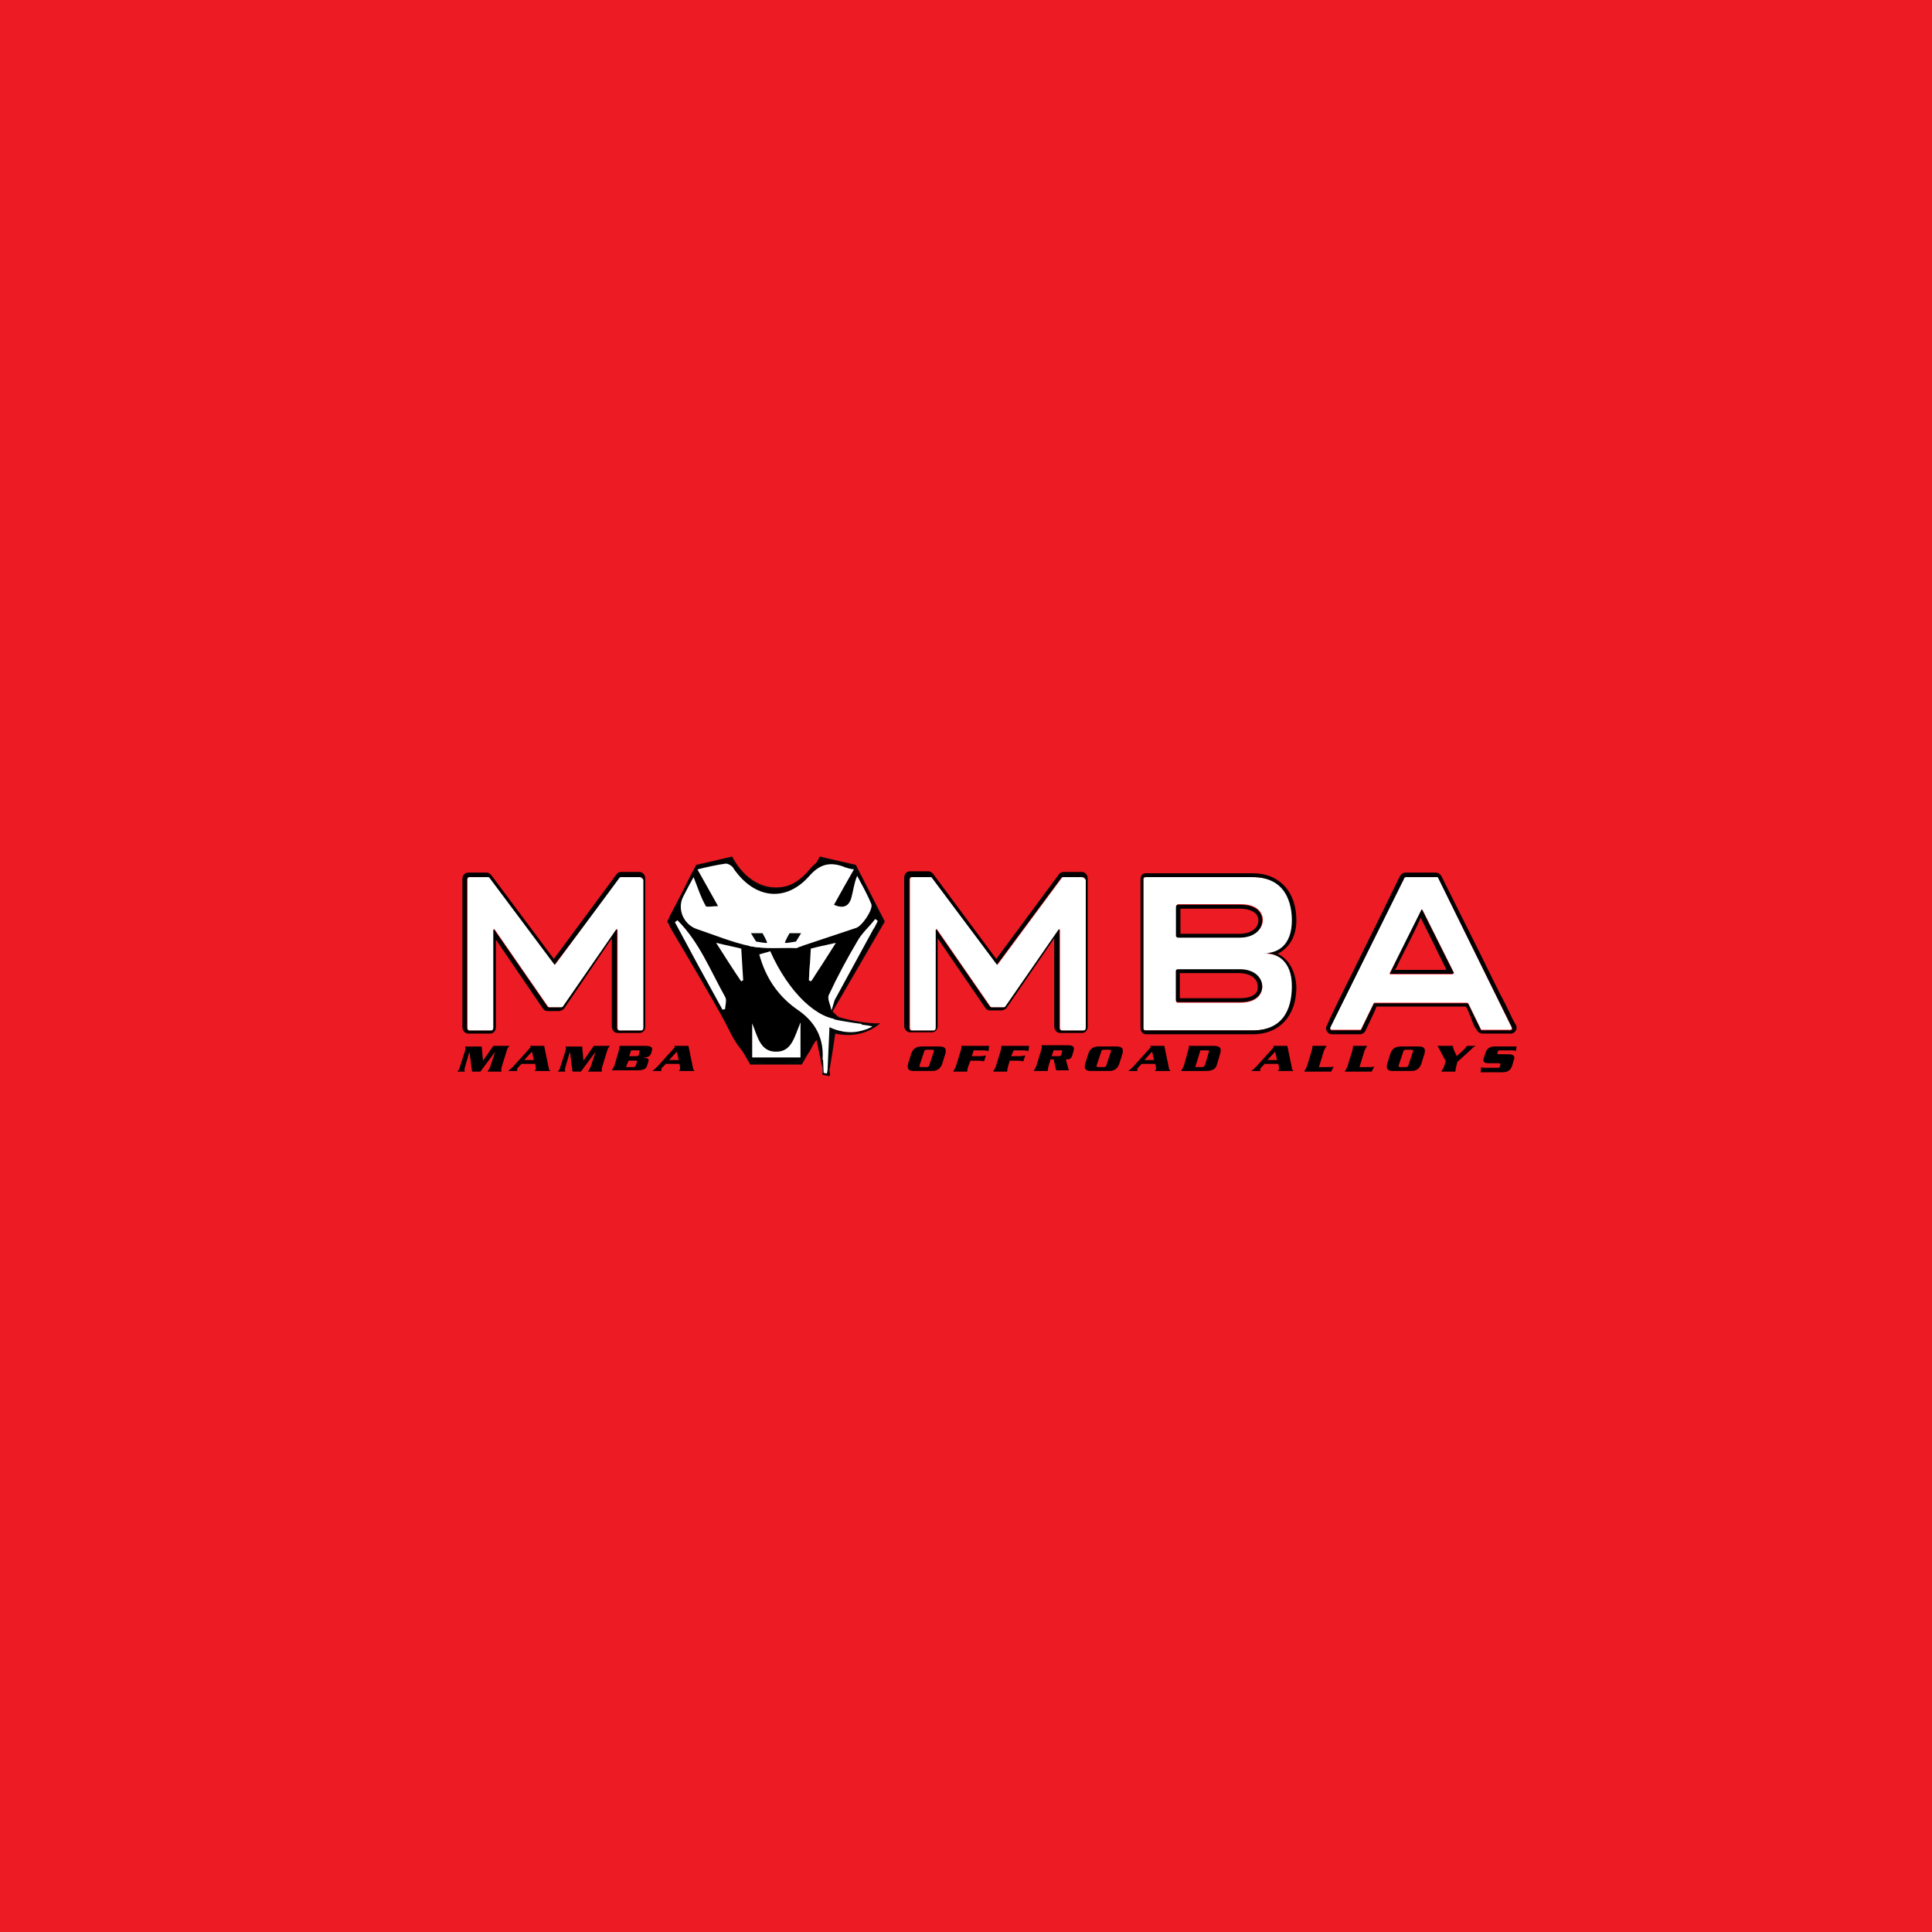 <svg xmlns="http://www.w3.org/2000/svg" xmlns:xlink="http://www.w3.org/1999/xlink" id="Layer_1" x="0px" y="0px" viewBox="0 0 300 300" style="enable-background:new 0 0 300 300;" xml:space="preserve"><style type="text/css">	.st0{fill:#FFFFFF;}	.st1{fill:#F1CA2D;}	.st2{fill:#353E45;}	.st3{fill:#F8F6E9;}	.st4{fill:#E90212;}	.st5{fill:#151410;}	.st6{fill:#F6EFDD;}	.st7{fill:#39312E;}	.st8{fill:#F5F5F5;}	.st9{fill:#24A5CD;}	.st10{fill:#222220;}	.st11{fill:#E1E2E3;}	.st12{fill:#ED1C24;}	.st13{fill:#CCCECF;}	.st14{fill:#231F20;}	.st15{opacity:0.3;fill:#FFFFFF;}	.st16{opacity:0.1;fill:#FFBB3A;}	.st17{fill-rule:evenodd;clip-rule:evenodd;fill:#231F20;}			.st18{clip-path:url(#SVGID_00000009576780291662533680000006074301754933415308_);fill:url(#SVGID_00000111164699571855814940000016675440249292339857_);}			.st19{clip-path:url(#SVGID_00000040562231958299567420000004898461784771015103_);fill:url(#SVGID_00000168111610490266028330000011528984776018919084_);}			.st20{clip-path:url(#SVGID_00000061433876193822392730000012710105767595987086_);fill:url(#SVGID_00000066474837187880053490000005008932576198796467_);}			.st21{clip-path:url(#SVGID_00000144308473243024332280000005168678121560568983_);fill:url(#SVGID_00000098208343589813623020000007571949849969712035_);}			.st22{clip-path:url(#SVGID_00000060013473376491067520000006788262237848488338_);fill:url(#SVGID_00000036212781928535002030000009008100049290893206_);}			.st23{clip-path:url(#SVGID_00000008128091927011043250000006236049580356743862_);fill:url(#SVGID_00000153697366773062207910000007109505097899101350_);}			.st24{clip-path:url(#SVGID_00000173122770647068096960000003905906209107736753_);fill:url(#SVGID_00000087375358996595058100000007970044439838085000_);}			.st25{clip-path:url(#SVGID_00000039815652832279608010000012330697364140101762_);fill:url(#SVGID_00000044897520846399703400000004886947223258443962_);}	.st26{fill:#595757;}			.st27{clip-path:url(#SVGID_00000175284923265224978320000011996450926036984465_);fill:url(#SVGID_00000158027176500477105450000007949851887845897603_);}	.st28{opacity:0.4;}	.st29{clip-path:url(#SVGID_00000072255426969840649200000008296255803914010785_);}			.st30{clip-path:url(#SVGID_00000174603836613882075060000006386440898858492070_);fill:url(#SVGID_00000156546528006727940570000009227109667832609671_);}			.st31{clip-path:url(#SVGID_00000049223352580996861700000003296587504161284539_);fill:url(#SVGID_00000024718671203873409680000015278854815129016452_);}			.st32{clip-path:url(#SVGID_00000109744643703657664960000015046617923664980135_);fill:url(#SVGID_00000096036472312325059780000006187564123849221042_);}	.st33{fill:#241C1D;}	.st34{filter:url(#Adobe_OpacityMaskFilter);}			.st35{clip-path:url(#SVGID_00000044885199941530693380000004200737305646847886_);fill:url(#SVGID_00000150075168461006175560000000433396240921406338_);}			.st36{clip-path:url(#SVGID_00000044885199941530693380000004200737305646847886_);mask:url(#SVGID_00000181086414381363148130000005164219630013884334_);fill:url(#SVGID_00000056403355688178956600000014068691248148178069_);}	.st37{filter:url(#Adobe_OpacityMaskFilter_00000148636770823920805630000014393870760968592289_);}			.st38{clip-path:url(#SVGID_00000157308243392467190710000016646862949172443070_);fill:url(#SVGID_00000098926811347489439950000011689514960652353930_);}			.st39{clip-path:url(#SVGID_00000157308243392467190710000016646862949172443070_);mask:url(#SVGID_00000122715529056784040850000006921060750741662600_);fill:url(#SVGID_00000036940306284323302600000011947590925708443829_);}	.st40{filter:url(#Adobe_OpacityMaskFilter_00000031176640268451547730000007791080799205895098_);}			.st41{clip-path:url(#SVGID_00000154412703245943912680000014577317274703400607_);fill:url(#SVGID_00000166633789353328300730000007132506845525156009_);}			.st42{clip-path:url(#SVGID_00000154412703245943912680000014577317274703400607_);mask:url(#SVGID_00000042719272386606033960000001905860246171737511_);fill:url(#SVGID_00000072981126565926608270000000478248627748037816_);}	.st43{filter:url(#Adobe_OpacityMaskFilter_00000039837348456397726400000015191632986758971815_);}			.st44{clip-path:url(#SVGID_00000072245736310812771560000013956868042637963163_);fill:url(#SVGID_00000085943450035658709910000011696982610866451352_);}			.st45{clip-path:url(#SVGID_00000072245736310812771560000013956868042637963163_);mask:url(#SVGID_00000040566372638814214300000013067900220201711491_);fill:url(#SVGID_00000145047372201845201640000012798719327074669503_);}	.st46{opacity:0.73;}	.st47{clip-path:url(#SVGID_00000131350305850340404910000014755828069453729671_);}	.st48{clip-path:url(#SVGID_00000144303235196901547350000017778769653007081121_);fill:#FFFFFF;}	.st49{clip-path:url(#SVGID_00000090261120696933150550000015442398559282900895_);}	.st50{clip-path:url(#SVGID_00000088120894953852095290000001639735261415902340_);fill:#FFFFFF;}	.st51{clip-path:url(#SVGID_00000183218275625002829530000018287281376512755112_);}	.st52{clip-path:url(#SVGID_00000065780341642269810690000002736460049388048532_);fill:#FFFFFF;}			.st53{clip-path:url(#SVGID_00000080189363813260529020000010310274922079465603_);fill:url(#SVGID_00000083791937836928010100000003470941180237430158_);}	.st54{opacity:0.67;}	.st55{clip-path:url(#SVGID_00000026866017860771205900000008083134912821195184_);}			.st56{clip-path:url(#SVGID_00000092432808765518866420000009024067466019748515_);fill:url(#SVGID_00000034060387471010447230000010597990951270128268_);}	.st57{clip-path:url(#SVGID_00000022544163422664366830000005949860164100103043_);}			.st58{clip-path:url(#SVGID_00000079449858655618931090000018227167219554814124_);fill:url(#SVGID_00000059293700177962178460000013609324062537411255_);}			.st59{clip-path:url(#SVGID_00000004524514838825498700000003093539597004533123_);fill:url(#SVGID_00000037669832508321885540000005203188340543600798_);}	.st60{filter:url(#Adobe_OpacityMaskFilter_00000058566671575707171170000005670424610001140866_);}			.st61{clip-path:url(#SVGID_00000145770399146655822040000004734687917244152765_);fill:url(#SVGID_00000128465049243795143770000004489306745118224268_);}			.st62{clip-path:url(#SVGID_00000145770399146655822040000004734687917244152765_);mask:url(#SVGID_00000163775548159585576780000004425267870072805530_);fill:url(#SVGID_00000092436489905765661540000009932994493944521884_);}			.st63{clip-path:url(#SVGID_00000019668708811002551250000006546405048100324528_);fill:url(#SVGID_00000129185477586262805080000007154460997432611713_);}	.st64{clip-path:url(#SVGID_00000132088143278836821120000015711473080080981692_);}	.st65{clip-path:url(#SVGID_00000122706032516921356530000000763904639275508154_);fill:#FFFFFF;}	.st66{filter:url(#Adobe_OpacityMaskFilter_00000056389836486032649640000007953880207439226016_);}			.st67{clip-path:url(#SVGID_00000131331687809080556540000000327353127481775774_);fill:url(#SVGID_00000159461282075338005910000004571639949235120827_);}			.st68{clip-path:url(#SVGID_00000131331687809080556540000000327353127481775774_);mask:url(#SVGID_00000121246583360216187670000016282185688566303890_);fill:url(#SVGID_00000081605371051428331720000007872726377127159455_);}	.st69{clip-path:url(#SVGID_00000056418392100789473610000002241867033086292108_);}	.st70{clip-path:url(#SVGID_00000023989302227934785250000009371470092517645462_);fill:#FFFFFF;}	.st71{clip-path:url(#SVGID_00000162343678661049344200000008549948235679849607_);}			.st72{clip-path:url(#SVGID_00000137850959656472659530000000551509078658806921_);fill:url(#SVGID_00000153705154882449074220000012365143552541924999_);}	.st73{clip-path:url(#SVGID_00000031197667705696500760000012506736888991835579_);}			.st74{clip-path:url(#SVGID_00000103961103202462871030000006433321890492704896_);fill:url(#SVGID_00000035507790985835243480000015561959176976987299_);}			.st75{clip-path:url(#SVGID_00000037653806185683455320000003317749106992989066_);fill:url(#SVGID_00000024692615000936081020000014270766738658443453_);}			.st76{clip-path:url(#SVGID_00000033352638369928806820000015450661724177354368_);fill:url(#SVGID_00000094599459729421068450000012452374971574597538_);}	.st77{fill:#E5E4E2;}	.st78{fill:#F6EA2B;}	.st79{fill:#3B352E;}	.st80{fill:#322D29;}	.st81{fill:#55555A;}	.st82{fill:#FDA50C;}	.st83{fill:#060203;}	.st84{fill:#050203;}	.st85{fill:#070304;}	.st86{fill:#050102;}	.st87{fill:#1D191A;}	.st88{fill:#2E2A2B;}	.st89{fill:#1E1A1B;}	.st90{fill:#1F1B1C;}	.st91{fill:#181415;}	.st92{fill:#1D1A1B;}	.st93{fill:#4D4A4B;}	.st94{fill:#FCA50E;}	.st95{fill:none;stroke:#000000;stroke-width:0.439;}	.st96{fill:none;stroke:#000000;stroke-width:0.876;}	.st97{fill:#E81D24;}	.st98{fill:none;stroke:#E81D24;stroke-width:0.439;}	.st99{fill:#D42418;}	.st100{fill:#EBA200;}	.st101{fill:#FF001D;}	.st102{fill-rule:evenodd;clip-rule:evenodd;fill:#FFFFFF;}	.st103{fill:#EB1C24;}	.st104{fill-rule:evenodd;clip-rule:evenodd;fill:#1D1D1B;}	.st105{fill-rule:evenodd;clip-rule:evenodd;}	.st106{fill-rule:evenodd;clip-rule:evenodd;fill:#AEC90B;}	.st107{fill:#070405;}	.st108{fill:#E3C520;}	.st109{fill:#94958A;}	.st110{fill:#D22027;}	.st111{fill:#FEFEFE;}	.st112{fill:#D1D1D3;}	.st113{fill:#9C1C20;}	.st114{fill:#FFD200;}	.st115{fill:#ED1D24;}	.st116{fill:#0076C0;}	.st117{fill:#00A160;}	.st118{fill-rule:evenodd;clip-rule:evenodd;fill:#ED2129;}	.st119{fill:none;stroke:#FFFFFF;stroke-width:3.913;}	.st120{fill:none;stroke:#FFFFFF;stroke-width:2.506;stroke-linecap:round;stroke-linejoin:round;}	.st121{fill:#C42328;}	.st122{fill:#323232;}	.st123{fill:#F46219;}	.st124{fill:#BFC3C6;}	.st125{fill:#49C4D4;}	.st126{fill:#E3E5E6;}	.st127{fill:#DD3A3E;}	.st128{fill:#DE3A3E;}	.st129{fill:#110B0B;}	.st130{fill:#0E0B0B;}	.st131{fill:#0F0B0B;}	.st132{fill:#DB3D41;}	.st133{fill:#352324;}	.st134{fill:#10090A;}	.st135{fill:#AA8788;}	.st136{fill:#8C3131;}	.st137{fill:#140E0F;}	.st138{fill:#281C1C;}	.st139{fill:#3A2B2C;}	.st140{fill:#9C797A;}	.st141{fill:#AB494A;}	.st142{fill:#854344;}	.st143{fill:#E97D7F;}	.st144{fill:#4D2527;}	.st145{fill:#4B3B3B;}	.st146{fill:#322122;}	.st147{fill:#040707;}	.st148{fill:#006BB6;}	.st149{fill:#EA1C2D;}	.st150{fill:#010101;}	.st151{fill:#030303;}	.st152{fill:#040404;}	.st153{fill:#050505;}	.st154{fill:#060606;}	.st155{fill:#080808;}	.st156{fill:#070707;}	.st157{fill:#0A0A0A;}	.st158{fill:#24DDCE;}	.st159{fill:#19E0D0;}	.st160{fill:#1E191B;}	.st161{fill:#00539F;}	.st162{fill:#C1D2E6;}	.st163{fill:#949EC3;}	.st164{fill:#8B7099;}	.st165{fill:#F49595;}	.st166{fill:#F6C094;}	.st167{fill:#FFEBB0;}	.st168{fill:#D3E1A0;}	.st169{fill:#A1C698;}	.st170{opacity:0.37;fill:#DD3A3E;}			.st171{clip-path:url(#SVGID_00000057136247043762921950000018407088785889948299_);fill:url(#SVGID_00000062188117043005964120000000854214352841201824_);}			.st172{clip-path:url(#SVGID_00000121254492417866945360000012333872783480167842_);fill:url(#SVGID_00000145749427716064328040000002365799837116661415_);}			.st173{clip-path:url(#SVGID_00000043423708615443198620000011458639681296444858_);fill:url(#SVGID_00000073000580890781403150000002455598135069708205_);}			.st174{clip-path:url(#SVGID_00000181801223830976102710000003412867551623458948_);fill:url(#SVGID_00000178904389522895010170000010076299863724117168_);}			.st175{clip-path:url(#SVGID_00000067925232309878075040000013113525141191432893_);fill:url(#SVGID_00000138557607801301352540000003580439706922102400_);}			.st176{clip-path:url(#SVGID_00000005963166579678771440000004435310653448065970_);fill:url(#SVGID_00000176008667952312762780000003164690427411991688_);}			.st177{clip-path:url(#SVGID_00000005249559502376883700000004045466232170727338_);fill:url(#SVGID_00000013174751826447940050000001018625909057415826_);}			.st178{clip-path:url(#SVGID_00000005980866985122609400000006601837566482549668_);fill:url(#SVGID_00000016065500562671127540000014655145708920483500_);}			.st179{clip-path:url(#SVGID_00000095317255801406090800000016572361493042643620_);fill:url(#SVGID_00000008863136913233684180000010218319604800513956_);}	.st180{clip-path:url(#SVGID_00000160170038966186573300000002918643865609686161_);}			.st181{clip-path:url(#SVGID_00000025430086458476979720000014730891511999297212_);fill:url(#SVGID_00000136380054803399989280000014871021268881337782_);}			.st182{clip-path:url(#SVGID_00000029015261647622701440000016888144211129131192_);fill:url(#SVGID_00000055698125562367117750000006506879675605444246_);}			.st183{clip-path:url(#SVGID_00000112602668790223744060000003515565136239835543_);fill:url(#SVGID_00000029754454056279102920000001265998482414597026_);}	.st184{filter:url(#Adobe_OpacityMaskFilter_00000124854438057422844690000018059102435932083871_);}			.st185{clip-path:url(#SVGID_00000131333028833986520460000000776433081095229859_);fill:url(#SVGID_00000019655486108123928970000010629414699837243825_);}			.st186{clip-path:url(#SVGID_00000131333028833986520460000000776433081095229859_);mask:url(#SVGID_00000159429087412092777830000012587975493383946662_);fill:url(#SVGID_00000154410461740850993720000011466747034504210087_);}	.st187{filter:url(#Adobe_OpacityMaskFilter_00000128480770740403100200000010560199747995700904_);}			.st188{clip-path:url(#SVGID_00000143594560417012456000000007343707480586794171_);fill:url(#SVGID_00000117642135483971304550000015507803693803826573_);}			.st189{clip-path:url(#SVGID_00000143594560417012456000000007343707480586794171_);mask:url(#SVGID_00000026153768483349789740000004867851004115235472_);fill:url(#SVGID_00000092440333750546419400000004792695762814068608_);}	.st190{filter:url(#Adobe_OpacityMaskFilter_00000042713458707758154890000018098661170593183891_);}			.st191{clip-path:url(#SVGID_00000177444428242666801170000001372773549080106159_);fill:url(#SVGID_00000168092265528370908320000011704735538998116494_);}			.st192{clip-path:url(#SVGID_00000177444428242666801170000001372773549080106159_);mask:url(#SVGID_00000014636476256762901530000008060315966459853461_);fill:url(#SVGID_00000157305125685892187130000015508460980883141550_);}	.st193{filter:url(#Adobe_OpacityMaskFilter_00000085970145122407643970000005785173636897087915_);}			.st194{clip-path:url(#SVGID_00000129916266991599853380000000630500043520698781_);fill:url(#SVGID_00000085947443824166869680000004516500721970992316_);}			.st195{clip-path:url(#SVGID_00000129916266991599853380000000630500043520698781_);mask:url(#SVGID_00000109730613556328578280000005598247499214995095_);fill:url(#SVGID_00000072972114831949562610000001945598936237221553_);}	.st196{clip-path:url(#SVGID_00000107577048607304184160000006191492818910744961_);}	.st197{clip-path:url(#SVGID_00000109747444365188463350000005547714211429459089_);fill:#FFFFFF;}	.st198{clip-path:url(#SVGID_00000155137072670533151360000003734201936855455923_);}	.st199{clip-path:url(#SVGID_00000063621228971909769150000012911161395223892898_);fill:#FFFFFF;}	.st200{clip-path:url(#SVGID_00000115516463896248807280000012626443173458592188_);}	.st201{clip-path:url(#SVGID_00000114784886912847324480000016196455730995995803_);fill:#FFFFFF;}			.st202{clip-path:url(#SVGID_00000128476435373003699400000014027660238567698054_);fill:url(#SVGID_00000020395145839805584850000004818278714474309514_);}	.st203{clip-path:url(#SVGID_00000111154461782921611990000002388021762920168367_);}			.st204{clip-path:url(#SVGID_00000121272072474698081130000002281923365666903479_);fill:url(#SVGID_00000125583265625409366870000010240757516675551668_);}	.st205{clip-path:url(#SVGID_00000163069709443189088740000004999430564648402086_);}			.st206{clip-path:url(#SVGID_00000102541510087201601920000001746349007951883683_);fill:url(#SVGID_00000039122838913128684530000014282218693364333450_);}			.st207{clip-path:url(#SVGID_00000008852932070250548890000006843385424580472978_);fill:url(#SVGID_00000062188851591684953660000010951320714234887576_);}	.st208{filter:url(#Adobe_OpacityMaskFilter_00000138544040638782416130000012628863073871133590_);}			.st209{clip-path:url(#SVGID_00000128442832644024177680000007897444043285085106_);fill:url(#SVGID_00000096752863110461457620000013709212610312298652_);}			.st210{clip-path:url(#SVGID_00000128442832644024177680000007897444043285085106_);mask:url(#SVGID_00000020376302290128282830000016763660039153827478_);fill:url(#SVGID_00000011739072735861981770000015076316639162263219_);}			.st211{clip-path:url(#SVGID_00000016075655351127426360000018167526537503401122_);fill:url(#SVGID_00000145742129775358500480000001075555105863962782_);}	.st212{clip-path:url(#SVGID_00000183247781914365539140000012060524116576887432_);}	.st213{clip-path:url(#SVGID_00000044887013361895769080000000631858547000045966_);fill:#FFFFFF;}	.st214{filter:url(#Adobe_OpacityMaskFilter_00000006669701206649224090000004249340416934027147_);}			.st215{clip-path:url(#SVGID_00000091696703540666663000000014437498471973705659_);fill:url(#SVGID_00000045595612121679773610000007075937290150887344_);}			.st216{clip-path:url(#SVGID_00000091696703540666663000000014437498471973705659_);mask:url(#SVGID_00000114782690352652154040000006436341138350175159_);fill:url(#SVGID_00000170274451568862395390000002337404746642588057_);}	.st217{clip-path:url(#SVGID_00000044870195404864116360000015035466026384408248_);}	.st218{clip-path:url(#SVGID_00000071561849391586726410000007606673950812125854_);fill:#FFFFFF;}	.st219{clip-path:url(#SVGID_00000175301793194391331760000001772355259618347429_);}			.st220{clip-path:url(#SVGID_00000159452750836494513390000005115152361694525852_);fill:url(#SVGID_00000130620973883272071750000013857098848277839521_);}	.st221{clip-path:url(#SVGID_00000035524490795054837910000006145143776163168134_);}			.st222{clip-path:url(#SVGID_00000157298300170806500660000013556103617702179506_);fill:url(#SVGID_00000000224407800408155490000010975107380749044147_);}			.st223{clip-path:url(#SVGID_00000137120170234161243200000011135220548215049374_);fill:url(#SVGID_00000129898730827520433580000013005823592527800999_);}			.st224{clip-path:url(#SVGID_00000054947402597554167740000007236850438760523952_);fill:url(#SVGID_00000162330911207533287670000006435011031210085308_);}	.st225{fill:none;stroke:#000000;stroke-width:0.642;}	.st226{fill:none;stroke:#000000;stroke-width:1.282;}	.st227{fill:none;stroke:#E81D24;stroke-width:0.642;}	.st228{fill:#221919;}	.st229{fill:none;stroke:#FFFFFF;stroke-width:5.414;}	.st230{fill:none;stroke:#FFFFFF;stroke-width:3.466;stroke-linecap:round;stroke-linejoin:round;}	.st231{opacity:0.37;fill:url(#SVGID_00000165925525180564093510000015799386304017319842_);}	.st232{opacity:0.37;fill:url(#SVGID_00000083798640486812025210000005449349617383095699_);}	.st233{opacity:0.37;fill:url(#SVGID_00000121975253529494286590000018116875994076247172_);}	.st234{opacity:0.37;fill:url(#SVGID_00000049924912495479773630000000715098168104019331_);}	.st235{opacity:0.37;fill:url(#SVGID_00000071528007300327831780000015834450082351649951_);}	.st236{opacity:0.37;fill:url(#SVGID_00000168106208326942075180000011310541344148596112_);}	.st237{opacity:0.37;fill:url(#SVGID_00000084516415702911349620000002389982462923532949_);}	.st238{opacity:0.37;fill:url(#SVGID_00000016797442466423174170000006199786298785977526_);}	.st239{opacity:0.37;fill:url(#SVGID_00000037657980113438685920000006897399271046438820_);}	.st240{opacity:0.37;fill:url(#SVGID_00000095307284075692874390000008807452448815197082_);}	.st241{opacity:0.37;fill:url(#SVGID_00000070810061062994072050000013473932269978272666_);}	.st242{opacity:0.37;fill:url(#SVGID_00000042694910914810031350000013007526643863489716_);}	.st243{opacity:0.37;fill:url(#SVGID_00000061472567427437509640000011815624310028480396_);}	.st244{opacity:0.37;fill:url(#SVGID_00000025439242118913504460000004797241358543004573_);}	.st245{opacity:0.37;fill:url(#SVGID_00000068646985522956790340000001084606035548205243_);}	.st246{opacity:0.37;fill:url(#SVGID_00000031900614611130056130000010471877835359812004_);}	.st247{opacity:0.85;}	.st248{fill:url(#SVGID_00000121988249199107733650000001119527896974733990_);}	.st249{opacity:0.71;}	.st250{fill:url(#SVGID_00000135669449448063685120000015582467659142469297_);}	.st251{fill:url(#SVGID_00000109710971818300297620000004616271145782193834_);}	.st252{fill:url(#SVGID_00000101093870995748460120000002116060244296875412_);}	.st253{fill:url(#SVGID_00000047774843014793254700000000178997635532400790_);}	.st254{fill:url(#SVGID_00000074411341683901648290000011852999530855937182_);}	.st255{fill:url(#SVGID_00000073679497362683370250000008983808541179296687_);}	.st256{fill:url(#SVGID_00000155142694814872043840000015629457581590956189_);}	.st257{fill:url(#SVGID_00000183970602619532202370000008456900035360206728_);}	.st258{fill:url(#SVGID_00000057842501226673951350000017562180829131672454_);}	.st259{fill:url(#SVGID_00000174565059750115827760000013716833907654113157_);}	.st260{fill:url(#SVGID_00000155138228232808884290000003236328770869055887_);}	.st261{fill:url(#SVGID_00000061448272269682231870000014684712641430093227_);}	.st262{fill:url(#SVGID_00000173857732006987373420000007957462156853621160_);}	.st263{fill:url(#SVGID_00000119079531713863071230000001290768014943667605_);}	.st264{fill:url(#SVGID_00000056423958018416397040000015019813270607365024_);}			.st265{clip-path:url(#SVGID_00000111883126193750433200000002557656553473377936_);fill:url(#SVGID_00000009572791266361722730000004232154711015409536_);}			.st266{clip-path:url(#SVGID_00000099643389449743505640000016676181818034620304_);fill:url(#SVGID_00000170247457436963032480000014099681887707393924_);}			.st267{clip-path:url(#SVGID_00000147186778676948721460000017099261828430122884_);fill:url(#SVGID_00000158707553382996112540000017924473104978195646_);}			.st268{clip-path:url(#SVGID_00000168801086113356495100000016945998278381392045_);fill:url(#SVGID_00000114757363987695117220000003926641820341006980_);}			.st269{clip-path:url(#SVGID_00000074403908016379207550000005068700792499023503_);fill:url(#SVGID_00000080895386003126341740000016993064330554309811_);}			.st270{clip-path:url(#SVGID_00000048461266327179567550000000481482620488530314_);fill:url(#SVGID_00000139973213307203828910000017979838236282263427_);}			.st271{clip-path:url(#SVGID_00000140704158429864193850000006609285013651407512_);fill:url(#SVGID_00000077312594922992164430000005395905844678063270_);}			.st272{clip-path:url(#SVGID_00000047058312990734048720000005780789550118319757_);fill:url(#SVGID_00000035531575255391012020000007915957372208078264_);}			.st273{clip-path:url(#SVGID_00000132790131560590864140000001332877023853959335_);fill:url(#SVGID_00000107585434828481799610000018315673715622595228_);}	.st274{clip-path:url(#SVGID_00000147192557310835895670000017781724036121455026_);}			.st275{clip-path:url(#SVGID_00000106130635668881187470000006192554887347691405_);fill:url(#SVGID_00000022538248126125274020000002201051146992538263_);}			.st276{clip-path:url(#SVGID_00000176728888155341429640000004615388601878178208_);fill:url(#SVGID_00000161611418702066341990000007690598263085215109_);}			.st277{clip-path:url(#SVGID_00000083086399771063612620000009175514113611874444_);fill:url(#SVGID_00000176042970939654919420000001105352295451124631_);}	.st278{filter:url(#Adobe_OpacityMaskFilter_00000162343809551421118450000009473044032829769647_);}			.st279{clip-path:url(#SVGID_00000124136517845021369420000001337781680735763640_);fill:url(#SVGID_00000025410856013319307250000008909341588804757668_);}			.st280{clip-path:url(#SVGID_00000124136517845021369420000001337781680735763640_);mask:url(#SVGID_00000042700165238377560110000002585356090792733868_);fill:url(#SVGID_00000096758854652626813340000005832737366590381214_);}	.st281{filter:url(#Adobe_OpacityMaskFilter_00000137116036156000611140000002469772398898849412_);}			.st282{clip-path:url(#SVGID_00000145767707870874922200000007435510390473855153_);fill:url(#SVGID_00000070106667184174034420000010275393150086177671_);}			.st283{clip-path:url(#SVGID_00000145767707870874922200000007435510390473855153_);mask:url(#SVGID_00000083783156083363822080000017369305353173941947_);fill:url(#SVGID_00000116223594808890077300000003897294496369476781_);}	.st284{filter:url(#Adobe_OpacityMaskFilter_00000060743658081994398540000001631390858791489710_);}			.st285{clip-path:url(#SVGID_00000112634826693114239590000011790125120259952527_);fill:url(#SVGID_00000097488185599702735490000007158235474517669052_);}			.st286{clip-path:url(#SVGID_00000112634826693114239590000011790125120259952527_);mask:url(#SVGID_00000165934459992517863870000002480268172730172550_);fill:url(#SVGID_00000121260071701353703530000007267420919181766275_);}	.st287{filter:url(#Adobe_OpacityMaskFilter_00000117639229809333315360000004227227520683528855_);}			.st288{clip-path:url(#SVGID_00000112607585746331928010000014985921139019585447_);fill:url(#SVGID_00000122703049437760000920000008565719294262239154_);}			.st289{clip-path:url(#SVGID_00000112607585746331928010000014985921139019585447_);mask:url(#SVGID_00000157298180480617064790000008291697592744140928_);fill:url(#SVGID_00000027605651058169507900000009610416822545717687_);}	.st290{clip-path:url(#SVGID_00000161610177708042364140000009787009448977385381_);}	.st291{clip-path:url(#SVGID_00000119119378823413287780000003690495185520301957_);fill:#FFFFFF;}	.st292{clip-path:url(#SVGID_00000010992810317014493670000015744421999044955535_);}	.st293{clip-path:url(#SVGID_00000068675284217987097070000000311909071823852694_);fill:#FFFFFF;}	.st294{clip-path:url(#SVGID_00000049183026244707226590000008214564147162786460_);}	.st295{clip-path:url(#SVGID_00000070086094668573531730000002978730839084767926_);fill:#FFFFFF;}			.st296{clip-path:url(#SVGID_00000047762435954366540390000009587132142932799369_);fill:url(#SVGID_00000179645125115489981940000008511082446915103637_);}	.st297{clip-path:url(#SVGID_00000030457997870126690900000003680936678119989421_);}			.st298{clip-path:url(#SVGID_00000183952642630417725400000017109042004950655644_);fill:url(#SVGID_00000012465653035222124880000006145981173445672121_);}	.st299{clip-path:url(#SVGID_00000111158417017827297130000008809275795508416911_);}			.st300{clip-path:url(#SVGID_00000014624803841583374470000003780068290959658150_);fill:url(#SVGID_00000108278604061692075360000008760304381902754482_);}			.st301{clip-path:url(#SVGID_00000028314124750601241780000015874594849893438373_);fill:url(#SVGID_00000066497296381774589860000006690068674967666087_);}	.st302{filter:url(#Adobe_OpacityMaskFilter_00000034090057492797006090000014457198823943176065_);}			.st303{clip-path:url(#SVGID_00000022562224423677124920000014968849132575696268_);fill:url(#SVGID_00000125572533861937748400000013339909493344160190_);}			.st304{clip-path:url(#SVGID_00000022562224423677124920000014968849132575696268_);mask:url(#SVGID_00000132789726650031031300000003859052007754968985_);fill:url(#SVGID_00000091008016279011921520000006406387541670959546_);}			.st305{clip-path:url(#SVGID_00000147939447771284768090000014980142661260426678_);fill:url(#SVGID_00000156583182416602962980000003741431204781534637_);}	.st306{clip-path:url(#SVGID_00000093877455814831156950000009915884163798702215_);}	.st307{clip-path:url(#SVGID_00000097467450903934778040000007348538035548493725_);fill:#FFFFFF;}	.st308{filter:url(#Adobe_OpacityMaskFilter_00000032615740319978100890000003654889112346909343_);}			.st309{clip-path:url(#SVGID_00000030485304995409837280000016593153604592424372_);fill:url(#SVGID_00000062151967812784797820000017735027489061073814_);}			.st310{clip-path:url(#SVGID_00000030485304995409837280000016593153604592424372_);mask:url(#SVGID_00000087412665089406571150000015402600124722033584_);fill:url(#SVGID_00000081640070932220855860000016924296648471188891_);}	.st311{clip-path:url(#SVGID_00000099647629411683846920000010673474970271760551_);}	.st312{clip-path:url(#SVGID_00000183955414828999764620000009962000712822272954_);fill:#FFFFFF;}	.st313{clip-path:url(#SVGID_00000118371870016621819010000000721662390384553105_);}			.st314{clip-path:url(#SVGID_00000072993433580991620530000006629615688056144776_);fill:url(#SVGID_00000034792346675996025010000002789374742413436607_);}	.st315{clip-path:url(#SVGID_00000075840816144051861340000011782375395500978612_);}			.st316{clip-path:url(#SVGID_00000000943217769342596490000007977547132865331895_);fill:url(#SVGID_00000011748168844165021500000002248632637074849469_);}			.st317{clip-path:url(#SVGID_00000019657033204993618460000016685024900077831586_);fill:url(#SVGID_00000182494227463547569200000004311112429245150868_);}			.st318{clip-path:url(#SVGID_00000065032550587416595020000009357142191810146238_);fill:url(#SVGID_00000144325902771391773510000001068038524550649270_);}	.st319{fill-rule:evenodd;clip-rule:evenodd;fill:#222220;}</style><rect x="-2179.7" y="-1779.1" class="st0" width="7046.6" height="3678.6"></rect><g>	<rect x="0" class="st12" width="300" height="300"></rect></g><g>	<g>		<g>			<path d="M76.6,162.4h2.5c-0.1,0.2-0.3,0.3-0.4,0.7l-0.8,2.6c-0.1,0.4-0.1,0.5,0,0.7h-2.2c0.1-0.2,0.2-0.3,0.4-0.7l0.8-2.4h0    l-2.3,3.1h-1.3l-0.4-3.1h0l-0.7,2.4c-0.1,0.4-0.1,0.5,0,0.7h-1.2c0.2-0.2,0.3-0.3,0.4-0.7l0.8-2.5c0.1-0.4,0.1-0.5,0-0.7h2.6    l0.2,2.2h0L76.6,162.4z"></path>		</g>		<g>			<path d="M80.9,165.3l-0.5,0.5c-0.1,0.1-0.1,0.2-0.1,0.2c0,0.1,0,0.1,0,0.3h-1.4c0.4-0.3,0.5-0.4,0.8-0.7l2.7-3l-0.1-0.2h2.2    l0.7,3.4c0,0.2,0.1,0.4,0.3,0.5H83c0.1-0.1,0.2-0.2,0.2-0.3c0-0.1,0-0.2,0-0.3l-0.1-0.5H80.9z M82.9,164.6l-0.3-1.3l-1.2,1.3    H82.9z"></path>		</g>		<g>			<path d="M92.2,162.4h2.5c-0.1,0.2-0.3,0.3-0.4,0.7l-0.8,2.6c-0.1,0.4-0.1,0.5,0,0.7h-2.2c0.1-0.2,0.2-0.3,0.4-0.7l0.8-2.4h0    l-2.3,3.1h-1.3l-0.4-3.1h0l-0.7,2.4c-0.1,0.4-0.1,0.5,0,0.7h-1.2c0.2-0.2,0.3-0.3,0.4-0.7l0.8-2.5c0.1-0.4,0.1-0.5,0-0.7h2.6    l0.2,2.2h0L92.2,162.4z"></path>		</g>		<g>			<path d="M96.1,163.1c0.1-0.4,0.1-0.5,0.1-0.7h4c1,0,1.2,0.3,1,0.8l-0.1,0.4c-0.2,0.5-0.6,0.6-1.3,0.6l0,0c0.8,0.1,1,0.2,0.9,0.6    l-0.2,0.6c-0.1,0.5-0.5,0.8-1.5,0.8h-4c0.1-0.2,0.2-0.3,0.4-0.7L96.1,163.1z M97.2,165.7h1.1c0.2,0,0.3,0,0.4-0.2l0.2-0.6    c0.1-0.2,0-0.2-0.2-0.2h-1.1L97.2,165.7z M97.7,164h1.1c0.2,0,0.3,0,0.4-0.2l0.1-0.5c0.1-0.2,0-0.2-0.2-0.2H98L97.7,164z"></path>		</g>		<g>			<path d="M103.3,165.3l-0.5,0.5c-0.1,0.1-0.1,0.2-0.1,0.2c0,0.1,0,0.1,0,0.3h-1.4c0.4-0.3,0.5-0.4,0.8-0.7l2.7-3l-0.1-0.2h2.2    l0.7,3.4c0,0.2,0.1,0.4,0.3,0.5h-2.5c0.1-0.1,0.2-0.2,0.2-0.3c0-0.1,0-0.2,0-0.3l-0.1-0.5H103.3z M105.4,164.6l-0.3-1.3l-1.2,1.3    H105.4z"></path>		</g>	</g></g><g>	<g>		<path d="M141.5,163.6c0.3-0.8,0.8-1.1,1.6-1.1h2.8c0.8,0,1.1,0.3,0.9,1.1l-0.5,1.6c-0.3,0.8-0.8,1.1-1.6,1.1h-2.8   c-0.8,0-1.1-0.3-0.9-1.1L141.5,163.6z M142.8,165.4c-0.1,0.2,0,0.3,0.3,0.3h0.8c0.2,0,0.4-0.1,0.4-0.3l0.7-2.1   c0.1-0.2,0-0.3-0.3-0.3h-0.8c-0.2,0-0.4,0.1-0.4,0.3L142.8,165.4z"></path>	</g>	<g>		<path d="M150.3,165.7c-0.1,0.4-0.1,0.5-0.1,0.7H148c0.1-0.2,0.2-0.3,0.4-0.7l0.8-2.6c0.1-0.4,0.1-0.5,0.1-0.7h4.3l-0.1,0.8   c-0.2,0-0.4-0.1-0.8-0.1h-1.5l-0.3,0.9h1.3c0.4,0,0.7-0.1,0.9-0.1l-0.3,0.9c-0.2,0-0.4-0.1-0.8-0.1h-1.3L150.3,165.7z"></path>	</g>	<g>		<path d="M156.5,165.7c-0.1,0.4-0.1,0.5-0.1,0.7h-2.2c0.1-0.2,0.2-0.3,0.4-0.7l0.8-2.6c0.1-0.4,0.1-0.5,0.1-0.7h4.3l-0.1,0.8   c-0.2,0-0.4-0.1-0.8-0.1h-1.5L157,164h1.3c0.4,0,0.7-0.1,0.9-0.1l-0.3,0.9c-0.2,0-0.4-0.1-0.8-0.1h-1.3L156.5,165.7z"></path>	</g>	<g>		<path d="M163.1,164.6l-0.3,1c-0.1,0.4-0.1,0.5-0.1,0.7h-2.2c0.1-0.2,0.2-0.3,0.4-0.7l0.8-2.6c0.1-0.4,0.1-0.5,0-0.7h4   c0.9,0,1.2,0.2,1,0.9l-0.2,0.7c-0.2,0.6-0.5,0.6-1,0.6l0.3,1.1c0.1,0.3,0.1,0.5,0.2,0.6H164l-0.4-1.7H163.1z M163.3,164h1.1   c0.2,0,0.3,0,0.4-0.2l0.1-0.5c0.1-0.2,0-0.2-0.2-0.2h-1.1L163.3,164z"></path>	</g>	<g>		<path d="M169,163.6c0.3-0.8,0.8-1.1,1.6-1.1h2.8c0.8,0,1.1,0.3,0.9,1.1l-0.5,1.6c-0.3,0.8-0.8,1.1-1.6,1.1h-2.8   c-0.8,0-1.1-0.3-0.9-1.1L169,163.6z M170.3,165.4c-0.1,0.2,0,0.3,0.3,0.3h0.8c0.2,0,0.4-0.1,0.4-0.3l0.7-2.1   c0.1-0.2,0-0.3-0.3-0.3h-0.8c-0.2,0-0.4,0.1-0.4,0.3L170.3,165.4z"></path>	</g>	<g>		<path d="M177.2,165.3l-0.5,0.5c-0.1,0.1-0.1,0.2-0.1,0.2c0,0.1,0,0.1,0,0.3h-1.4c0.4-0.3,0.5-0.4,0.8-0.7l2.7-3l-0.1-0.2h2.2   l0.7,3.4c0,0.2,0.1,0.4,0.3,0.5h-2.5c0.1-0.1,0.2-0.2,0.2-0.3c0-0.1,0-0.2,0-0.3l-0.1-0.5H177.2z M179.2,164.6l-0.3-1.3l-1.2,1.3   H179.2z"></path>	</g>	<g>		<path d="M184.5,163.1c0.1-0.4,0.1-0.5,0.1-0.7h3.8c1,0,1.3,0.3,1.1,1.1l-0.5,1.7c-0.2,0.8-0.7,1.1-1.8,1.1h-3.8   c0.1-0.2,0.2-0.3,0.4-0.7L184.5,163.1z M185.6,165.7h1c0.3,0,0.4-0.1,0.5-0.3l0.6-2c0.1-0.3,0.1-0.3-0.3-0.3h-1L185.6,165.7z"></path>	</g></g><g>	<g>		<path d="M196.3,165.3l-0.5,0.5c-0.1,0.1-0.1,0.2-0.1,0.2c0,0.1,0,0.1,0,0.3h-1.4c0.4-0.3,0.5-0.4,0.8-0.7l2.7-3l-0.1-0.2h2.2   l0.7,3.4c0,0.2,0.1,0.4,0.3,0.5h-2.5c0.1-0.1,0.2-0.2,0.2-0.3c0-0.1,0-0.2,0-0.3l-0.1-0.5H196.3z M198.3,164.6l-0.3-1.3l-1.2,1.3   H198.3z"></path>	</g>	<g>		<path d="M206.3,165.7c0.2,0,0.6,0,0.8-0.1l-0.4,0.8h-4.2c0.1-0.2,0.2-0.3,0.4-0.7l0.8-2.6c0.1-0.4,0.1-0.5,0.1-0.7h2.2   c-0.1,0.2-0.2,0.3-0.4,0.7l-0.8,2.6H206.3z"></path>	</g>	<g>		<path d="M212.6,165.7c0.2,0,0.6,0,0.8-0.1l-0.4,0.8h-4.2c0.1-0.2,0.2-0.3,0.4-0.7l0.8-2.6c0.1-0.4,0.1-0.5,0.1-0.7h2.2   c-0.1,0.2-0.2,0.3-0.4,0.7l-0.8,2.6H212.6z"></path>	</g>	<g>		<path d="M215.9,163.6c0.3-0.8,0.8-1.1,1.6-1.1h2.8c0.8,0,1.1,0.3,0.9,1.1l-0.5,1.6c-0.3,0.8-0.8,1.1-1.6,1.1h-2.8   c-0.8,0-1.1-0.3-0.9-1.1L215.9,163.6z M217.2,165.4c-0.1,0.2,0,0.3,0.3,0.3h0.8c0.2,0,0.4-0.1,0.4-0.3l0.7-2.1   c0.1-0.2,0-0.3-0.3-0.3h-0.8c-0.2,0-0.4,0.1-0.4,0.3L217.2,165.4z"></path>	</g>	<g>		<path d="M224.5,164.8l-1-1.9c-0.2-0.3-0.2-0.4-0.3-0.5h2.5c0,0-0.1,0.1-0.1,0.1c0,0.1,0.1,0.3,0.1,0.4l0.5,1.1l1.2-1.1   c0.2-0.2,0.3-0.4,0.4-0.5h1.4c-0.5,0.2-0.5,0.3-0.8,0.6l-2.1,1.9l-0.2,0.8c-0.1,0.4-0.1,0.5-0.1,0.7h-2.2c0.1-0.2,0.2-0.3,0.4-0.7   L224.5,164.8z"></path>	</g>	<g>		<path d="M235.4,163.2c-0.2-0.1-0.4-0.1-0.7-0.1h-1.7c-0.3,0-0.4,0-0.4,0.2l-0.1,0.2c0,0.1,0,0.2,0.3,0.2h1.3c0.8,0,1.2,0.2,1,0.8   l-0.3,1c-0.2,0.6-0.6,1-1.5,1h-3.4l0.1-0.8c0.2,0.1,0.3,0.1,0.7,0.1h1.8c0.3,0,0.4,0,0.4-0.2l0.1-0.3c0-0.1,0-0.2-0.3-0.2h-1.5   c-0.7,0-1-0.2-0.8-0.8l0.3-0.9c0.2-0.6,0.7-0.9,1.3-0.9h3.5L235.4,163.2z"></path>	</g></g><path d="M86,148.9l9.7-13.1c0.1-0.2,0.4-0.4,0.7-0.4h2.9c0.6,0,0.9,0.6,0.9,1v23c0,0.5-0.3,1-0.9,1h-3.4c-0.6,0-0.9-0.6-0.9-1v-13.7 l-7.4,10.9c-0.1,0.2-0.3,0.2-0.4,0.3c-0.1,0-0.2,0.1-0.4,0.1c-0.1,0-0.3,0-0.5,0c-0.1,0-0.1,0-0.2,0c-0.4,0-0.9,0-1.1,0 c-0.2,0-0.5-0.1-0.7-0.4L77,145.9v13.6c0,0.6-0.4,1-0.9,1h-3.4c-0.5,0-0.9-0.5-0.9-1v-23c0-0.6,0.4-1,0.9-1h2.9 c0.3,0,0.5,0.2,0.7,0.4L86,148.9z M86.1,149.8c-0.1,0-0.1,0-0.1,0l-10.1-13.5c-0.1-0.1-0.1-0.1-0.2-0.1h-2.9c-0.2,0-0.3,0.2-0.3,0.4 v23c0,0.2,0.1,0.4,0.3,0.4h3.4c0.2,0,0.3-0.2,0.3-0.4v-15.2c0-0.1,0-0.1,0.1-0.1c0,0,0,0,0.1,0l8.3,12c0.1,0.1,0.1,0.1,0.3,0.1h1.8 c0.1,0,0.2-0.1,0.2-0.1l8.3-12c0,0,0.1,0,0.1,0c0,0,0.1,0,0.1,0.1v15.2c0,0.2,0.1,0.4,0.3,0.4h3.4c0.2,0,0.3-0.2,0.3-0.4v-23 c0-0.2-0.1-0.4-0.3-0.4h-2.9c-0.1,0-0.2,0.1-0.2,0.1L86.1,149.8z"></path><path d="M154.7,148.9l9.7-13.1c0.1-0.2,0.4-0.4,0.7-0.4h2.9c0.6,0,0.9,0.6,0.9,1v23c0,0.5-0.3,1-0.9,1h-3.4c-0.6,0-0.9-0.6-0.9-1 v-13.7l-7.4,10.8c-0.1,0.2-0.3,0.2-0.4,0.3c-0.1,0-0.2,0.1-0.4,0.1c-0.1,0-0.3,0-0.5,0c-0.1,0-0.1,0-0.2,0c-0.4,0-0.9,0-1.1,0 c-0.2,0-0.5-0.1-0.7-0.4l-7.4-10.8v13.6c0,0.6-0.4,1-0.9,1h-3.4c-0.5,0-0.9-0.5-0.9-1v-23c0-0.6,0.4-1,0.9-1h2.9 c0.3,0,0.5,0.2,0.7,0.4L154.7,148.9z M154.8,149.8c-0.1,0-0.1,0-0.1,0l-10.1-13.5c-0.1-0.1-0.1-0.1-0.2-0.1h-2.9 c-0.2,0-0.3,0.2-0.3,0.4v23c0,0.2,0.1,0.4,0.3,0.4h3.4c0.2,0,0.3-0.2,0.3-0.4v-15.2c0-0.1,0-0.1,0.1-0.1c0,0,0,0,0.1,0l8.3,12 c0.1,0.1,0.1,0.1,0.3,0.1h1.8c0.1,0,0.2-0.1,0.2-0.1l8.3-12c0,0,0.1,0,0.1,0c0,0,0.1,0,0.1,0.1v15.2c0,0.2,0.1,0.4,0.3,0.4h3.4 c0.2,0,0.3-0.2,0.3-0.4v-23c0-0.2-0.1-0.4-0.3-0.4H165c-0.1,0-0.2,0.1-0.2,0.1L154.8,149.8z"></path><path d="M213.7,156.4c0,0.2-1.7,3.7-1.7,3.7c-0.1,0.2-0.4,0.5-0.8,0.5h-4.4c-0.5,0-0.9-0.5-0.9-0.9c0,0,0-0.2,0.2-0.6 c0.1-0.2,0.2-0.4,0.3-0.7c0.3-0.6,0.7-1.5,1.2-2.5c1-2.1,2.4-4.8,3.8-7.7c2.8-5.6,5.6-11.4,6-12.2c0.2-0.3,0.5-0.5,0.8-0.5h4.8 c0.3,0,0.6,0.2,0.8,0.5c0.4,0.8,3.3,6.6,6.1,12.2c1.4,2.8,2.7,5.6,3.8,7.6c0.5,1,0.9,1.9,1.2,2.5c0.2,0.3,0.3,0.6,0.4,0.7 c0.2,0.3,0.2,0.6,0.2,0.6c0,0.3-0.3,0.9-0.9,0.9h-4.4c-0.4,0-0.7-0.3-0.8-0.4c-0.1-0.2-0.2-0.4-0.4-0.6c-0.2-0.4-0.4-0.9-0.6-1.5 c-0.2-0.5-0.4-1-0.6-1.4c-0.1-0.1-0.1-0.2-0.2-0.3H213.7z M234.6,160c0.2,0,0.3-0.2,0.2-0.4l-11.5-23.2c0-0.1-0.1-0.1-0.2-0.1h-4.8 c-0.1,0-0.2,0.1-0.2,0.1l-11.5,23.2c-0.1,0.2,0,0.4,0.2,0.4h4.4c0.1,0,0.2-0.1,0.2-0.2l1.9-3.9c0-0.1,0.1-0.1,0.2-0.1h14.3 c0.1,0,0.2,0.1,0.2,0.1l1.9,3.9c0,0.1,0.1,0.2,0.2,0.2H234.6z M220.6,141.2c0-0.1,0.1-0.1,0.2,0l4.9,9.8c0.1,0.1,0,0.2-0.1,0.2h-9.6 c-0.1,0-0.2-0.1-0.1-0.2L220.6,141.2z M218.6,146.7c-0.6,1.2-1.2,2.3-1.6,3.2c-0.1,0.3-0.3,0.5-0.4,0.7h8c-0.6-1.3-1.3-2.6-1.9-3.9 c-0.8-1.6-1.6-3.2-2.1-4.2C220.2,143.5,219.4,145.1,218.6,146.7z"></path><path class="st0" d="M168,136.2h-2.9c-0.1,0-0.2,0.1-0.2,0.1l-10,13.5c-0.1,0-0.1,0-0.1,0l-10.1-13.5c-0.1-0.1-0.1-0.1-0.2-0.1h-2.9 c-0.2,0-0.3,0.2-0.3,0.4v23c0,0.2,0.1,0.4,0.3,0.4h3.4c0.2,0,0.3-0.2,0.3-0.4v-15.2c0-0.1,0-0.1,0.1-0.1c0,0,0,0,0.1,0l8.3,12 c0.1,0.1,0.1,0.1,0.3,0.1h1.8c0.1,0,0.2-0.1,0.2-0.1l8.3-12c0,0,0.1,0,0.1,0c0,0,0.1,0,0.1,0.1v15.2c0,0.2,0.1,0.4,0.3,0.4h3.4 c0.2,0,0.3-0.2,0.3-0.4v-23C168.3,136.3,168.1,136.2,168,136.2z"></path><path class="st0" d="M99.3,136.2h-2.9c-0.1,0-0.2,0.1-0.2,0.1l-10,13.5c-0.1,0-0.1,0-0.1,0l-10.1-13.5c-0.1-0.1-0.1-0.1-0.2-0.1 h-2.9c-0.2,0-0.3,0.2-0.3,0.4v23c0,0.2,0.1,0.4,0.3,0.4h3.4c0.2,0,0.3-0.2,0.3-0.4v-15.2c0-0.1,0-0.1,0.1-0.1c0,0,0,0,0.1,0l8.3,12 c0.1,0.1,0.1,0.1,0.3,0.1h1.8c0.1,0,0.2-0.1,0.2-0.1l8.3-12c0,0,0.1,0,0.1,0c0,0,0.1,0,0.1,0.1v15.2c0,0.2,0.1,0.4,0.3,0.4h3.4 c0.2,0,0.3-0.2,0.3-0.4v-23C99.6,136.3,99.5,136.2,99.3,136.2z"></path><path class="st0" d="M223.3,136.3c0-0.1-0.1-0.1-0.2-0.1h-4.8c-0.1,0-0.2,0.1-0.2,0.1l-11.5,23.2c-0.1,0.2,0,0.4,0.2,0.4h4.4 c0.1,0,0.2-0.1,0.2-0.2l1.9-3.9c0-0.1,0.1-0.1,0.2-0.1h14.3c0.1,0,0.2,0.1,0.2,0.1l1.9,3.9c0,0.1,0.1,0.2,0.2,0.2h4.4 c0.2,0,0.3-0.2,0.2-0.4L223.3,136.3z M225.5,151.3h-9.6c-0.1,0-0.2-0.1-0.1-0.2l4.9-9.8c0-0.1,0.1-0.1,0.2,0l4.9,9.8 C225.7,151.1,225.6,151.3,225.5,151.3z"></path><path class="st0" d="M196.6,148.1c0,0-0.8,0,0.3,0C195.8,148,196.6,148,196.6,148.1c1.9-0.1,4.1-1.2,4.1-5.2c0-2.4-0.8-6.7-6.1-6.7 h-16.7c-0.1,0-0.3,0.1-0.3,0.3l0,11.6l0,11.6c0,0.2,0.1,0.3,0.3,0.3h16.7c5.3,0,6.1-4.3,6.1-6.7 C200.7,149.2,198.5,148.1,196.6,148.1z M182.7,140.7c0-0.2,0.1-0.3,0.3-0.3h9.7c3,0,3.4,1.8,3.4,2.4c0,1.4-1.2,2.7-3.5,2.7h-9.6 c-0.1,0-0.3-0.1-0.3-0.2V140.7z M192.6,155.7h-9.7c-0.1,0-0.3-0.1-0.3-0.3v-4.6c0-0.1,0.1-0.2,0.3-0.2h9.6c2.3,0,3.5,1.3,3.5,2.7 C196,153.8,195.7,155.7,192.6,155.7z"></path><g>	<path d="M198.4,148.1c1.8-0.9,2.9-2.7,2.9-5.2c0-4.6-2.8-7.3-6.7-7.3h-16.7c-0.5,0-0.8,0.4-0.8,0.9v11.6v11.6  c0,0.5,0.4,0.9,0.8,0.9h16.7c3.9,0,6.7-2.7,6.7-7.3C201.2,150.8,200.1,148.9,198.4,148.1z M194.5,160h-16.7c-0.1,0-0.3-0.1-0.3-0.3  v-11.6v-11.6c0-0.2,0.1-0.3,0.3-0.3h16.7c5.3,0,6.1,4.3,6.1,6.7c0,4-2.3,5.1-4.2,5.1c0,0,0,0,0,0c0,0,0,0,0,0  c1.9,0,4.2,1.2,4.2,5.1C200.6,155.7,199.9,160,194.5,160z"></path>	<path d="M192.5,150.5h-9.6c-0.1,0-0.3,0.1-0.3,0.2v4.6c0,0.2,0.1,0.3,0.3,0.3h9.7c3,0,3.4-1.8,3.4-2.4  C196,151.8,194.8,150.5,192.5,150.5z M192.6,155h-9.4v-3.9h9.2c1.5,0,2.9,0.7,2.9,2.1C195.4,154.5,194.1,155,192.6,155z"></path>	<path d="M182.9,145.6h9.6c2.3,0,3.5-1.3,3.5-2.7c0-0.6-0.3-2.4-3.4-2.4h-9.7c-0.1,0-0.3,0.1-0.3,0.3v4.6  C182.7,145.5,182.8,145.6,182.9,145.6z M183.2,141.1h9.4c1.5,0,2.8,0.6,2.8,1.8c0,1.4-1.4,2.1-2.9,2.1h-9.2V141.1z"></path></g><path class="st147" d="M132.9,134.3l-5.6-1.3c0,0-2.2,4.8-6.8,4.8c-4.6,0-6.8-4.8-6.8-4.8l-5.6,1.3l-4.5,8.8l12.9,22.2h4h4 l12.9-22.2L132.9,134.3z"></path><g>	<polygon class="st0" points="121,144.6 115.3,147.3 119.5,155.7 121.6,157.8 126.5,160.3 127.7,163.7 127.7,166.6 128.7,166.8   129.5,159.9 132.2,160.5 134.8,159.8 135.8,159.2 131.6,158.5 129.8,158.1 128.7,156.8 124,145.4  "></polygon>	<g id="KJ6XJD.tif">		<g>			<path d="M129.1,156.9c0.5,0.5,1.1,1,1.5,1.4c-3.6,0.1-8.1-4.1-11-10.6c-0.5,0.2-1.1,0.3-1.7,0.5c1,3.7,3,6.6,6.1,8.7    c3,2.1,4.2,5,3.6,8.6c-0.2-1.3-0.5-2.5-0.8-4c-0.3,0.3-0.5,0.5-0.6,0.7c-0.8,2.4-2.5,2.6-4.9,2.9c-3.9,0.4-5.9-1-7.7-4.4    c-2.8-5.6-6.1-10.9-9.3-16.3c-0.6-1-0.6-1.7,0-2.7c1.1-1.9,2.1-3.9,3-5.9c0.5-1,1.1-1.5,2.2-1.7c0.4-0.1,0.9-0.1,1.3-0.3    c1.7-0.6,2.8-0.4,4,1.3c2.9,4,7.7,3.9,11-0.2c1.2-1.4,2.2-1.5,3.9-1.2c2.3,0.4,3.7,1.4,4.5,3.5c0.7,1.7,1.7,3.3,2.4,5    c0.2,0.5,0.3,1.2,0.1,1.6c-2.4,4.4-5,8.7-7.5,13C129.3,156.9,129.2,156.9,129.1,156.9c0.2-0.5,0.3-1.1,0.6-1.6c2-3.7,4-7.3,6-11    c0.2-0.4,0.4-0.9,0.7-1.3c-0.1-0.1-0.3-0.2-0.4-0.3c-0.9,1.1-2.1,2.2-2.8,3.5c-1.6,2.7-3.1,5.5-4.4,8.3    C128.5,155.2,129,156.1,129.1,156.9z M129.5,140.5c1-1.8,2-3.6,3.1-5.5c-0.6-0.2-1-0.2-1.3-0.3c-2.2-0.8-3.9-0.6-5.7,1.4    c-3.5,3.9-8.1,3.4-11.3-0.7c-0.2-0.3-0.4-0.7-0.7-0.9c-0.2-0.2-0.6-0.5-0.9-0.4c-1.4,0.2-2.7,0.6-4.4,0.9c1.1,2,2.1,3.8,3.2,5.7    c-0.8,0-1.8,0.2-1.9,0c-0.7-1.4-1.2-2.9-1.9-4.5c-0.5,0.9-1.1,2-1.6,3c-1,1.9,0,4.4,2.2,5.1c2.7,0.9,5.3,2.1,8.1,2.6    c2.3,0.5,4.8,0.2,7.3,0.3c0.1,0,0.1,0,0.2-0.1c3-1,6-2,9-3c1-0.3,2.8-2.9,2.4-3.7c-0.7-1.5-1.5-3-2.2-4.4    c-0.5,1.2-0.5,2.3-0.9,3.4C131.8,140.8,130.8,141.1,129.5,140.5z M124.3,158.8c-0.8,2-1.2,4.4-3.7,4.5c-2.6,0.1-3-2.5-3.8-4.4    c0,1.8,0,3.5,0,5.3c2.6,0,5,0,7.5,0C124.3,162.4,124.3,160.6,124.3,158.8z M112.2,156.8c0.1,0,0.3,0,0.4-0.1c0-0.6,0.2-1.4,0-1.9    c-2.3-4.1-4-8.5-7.4-11.9c-0.1,0.1-0.3,0.2-0.4,0.3C107.3,147.7,109.8,152.2,112.2,156.8z M125.9,147.3c-0.1,1.8-0.2,3.3-0.3,4.9    c0.1,0.1,0.2,0.1,0.3,0.2c1.2-1.8,2.4-3.7,3.8-5.9C128.1,146.7,127,147,125.9,147.3z M111.2,146.4c1.5,2.2,2.7,4.1,3.9,6    c0.1-0.1,0.2-0.1,0.3-0.2c-0.1-1.6-0.2-3.2-0.3-4.9C113.9,147,112.8,146.7,111.2,146.4z"></path>			<path class="st147" d="M135.9,158.9c-3-0.1-6.1-1.1-6.1-1.1c0,0-0.6,0.3-0.2,0.5c0.3,0.1,2.6,0.5,4.2,0.7c0,0,0,0,0,0.1    c0.5,0.1,1,0.1,1.7,0.3c-2.5,1.3-4.8,1-6.7,0.1c-0.1,2.2-0.2,4.4-0.3,6.7l-0.1,0.5l-0.5-0.1l-0.1-2.1l-0.3,0.2l0.2,1.1v1.1    l1.1,0.2c0,0,0.1-0.2,0.1-0.2c0,0-0.1-0.7-0.1-0.7c0.3-1.8,0.6-3.6,0.9-5.7c2.4,0.5,4.8,0.2,7-1.6    C136.4,158.9,136.1,158.9,135.9,158.9z"></path>			<path class="st0" d="M129.5,140.5c1.4,0.6,2.3,0.3,2.7-1.1c0.3-1.1,0.4-2.2,0.9-3.4c0.8,1.5,1.6,2.9,2.2,4.4    c0.3,0.8-1.4,3.4-2.4,3.7c-3,1-6,2-9,3c-0.1,0-0.1,0.1-0.2,0.1c-2.4-0.1-4.9,0.2-7.3-0.3c-2.8-0.6-5.4-1.7-8.1-2.6    c-2.2-0.7-3.2-3.2-2.2-5.1c0.5-1,1.1-2.1,1.6-3c0.6,1.5,1.1,3.1,1.9,4.5c0.1,0.2,1.1,0,1.9,0c-1.1-2-2.1-3.7-3.2-5.7    c1.6-0.4,3-0.7,4.4-0.9c0.3,0,0.7,0.2,0.9,0.4c0.3,0.2,0.4,0.6,0.7,0.9c3.2,4.2,7.8,4.6,11.3,0.7c1.8-2.1,3.5-2.3,5.7-1.4    c0.3,0.1,0.6,0.2,1.3,0.3C131.5,136.9,130.5,138.7,129.5,140.5z"></path>			<path class="st0" d="M124.3,158.8c0,1.8,0,3.6,0,5.4c-2.5,0-5,0-7.5,0c0-1.8,0-3.6,0-5.3c0.8,1.9,1.2,4.5,3.8,4.4    C123,163.3,123.4,160.8,124.3,158.8z"></path>			<path class="st0" d="M129.1,156.9c-0.1-0.8-0.7-1.8-0.4-2.4c1.3-2.8,2.8-5.6,4.4-8.3c0.7-1.3,1.9-2.3,2.8-3.5    c0.1,0.1,0.3,0.2,0.4,0.3c-0.2,0.4-0.4,0.9-0.7,1.3c-2,3.7-4,7.3-6,11C129.4,155.9,129.3,156.4,129.1,156.9    C129.1,157,129.1,156.9,129.1,156.9z"></path>			<path class="st0" d="M112.2,156.8c-2.5-4.5-5-9.1-7.4-13.6c0.1-0.1,0.3-0.2,0.4-0.3c3.4,3.4,5.1,7.8,7.4,11.9    c0.3,0.5,0,1.3,0,1.9C112.5,156.7,112.4,156.7,112.2,156.8z"></path>			<path class="st0" d="M125.9,147.3c1.1-0.3,2.2-0.5,3.9-0.9c-1.4,2.2-2.6,4.1-3.8,5.9c-0.1-0.1-0.2-0.1-0.3-0.2    C125.7,150.6,125.8,149,125.9,147.3z"></path>			<path class="st0" d="M111.2,146.4c1.6,0.4,2.7,0.6,3.9,0.9c0.1,1.7,0.2,3.3,0.3,4.9c-0.1,0.1-0.2,0.1-0.3,0.2    C113.8,150.5,112.6,148.6,111.2,146.4z"></path>		</g>	</g></g><path class="st147" d="M116.6,144.9h1.8c0,0,0.8,1.4,0.7,1.5c-0.1,0.1-1.7-0.2-1.7-0.2L116.6,144.9z"></path><path class="st147" d="M124.4,144.9h-1.8c0,0-0.8,1.4-0.7,1.5c0.1,0.1,1.7-0.2,1.7-0.2L124.4,144.9z"></path></svg>